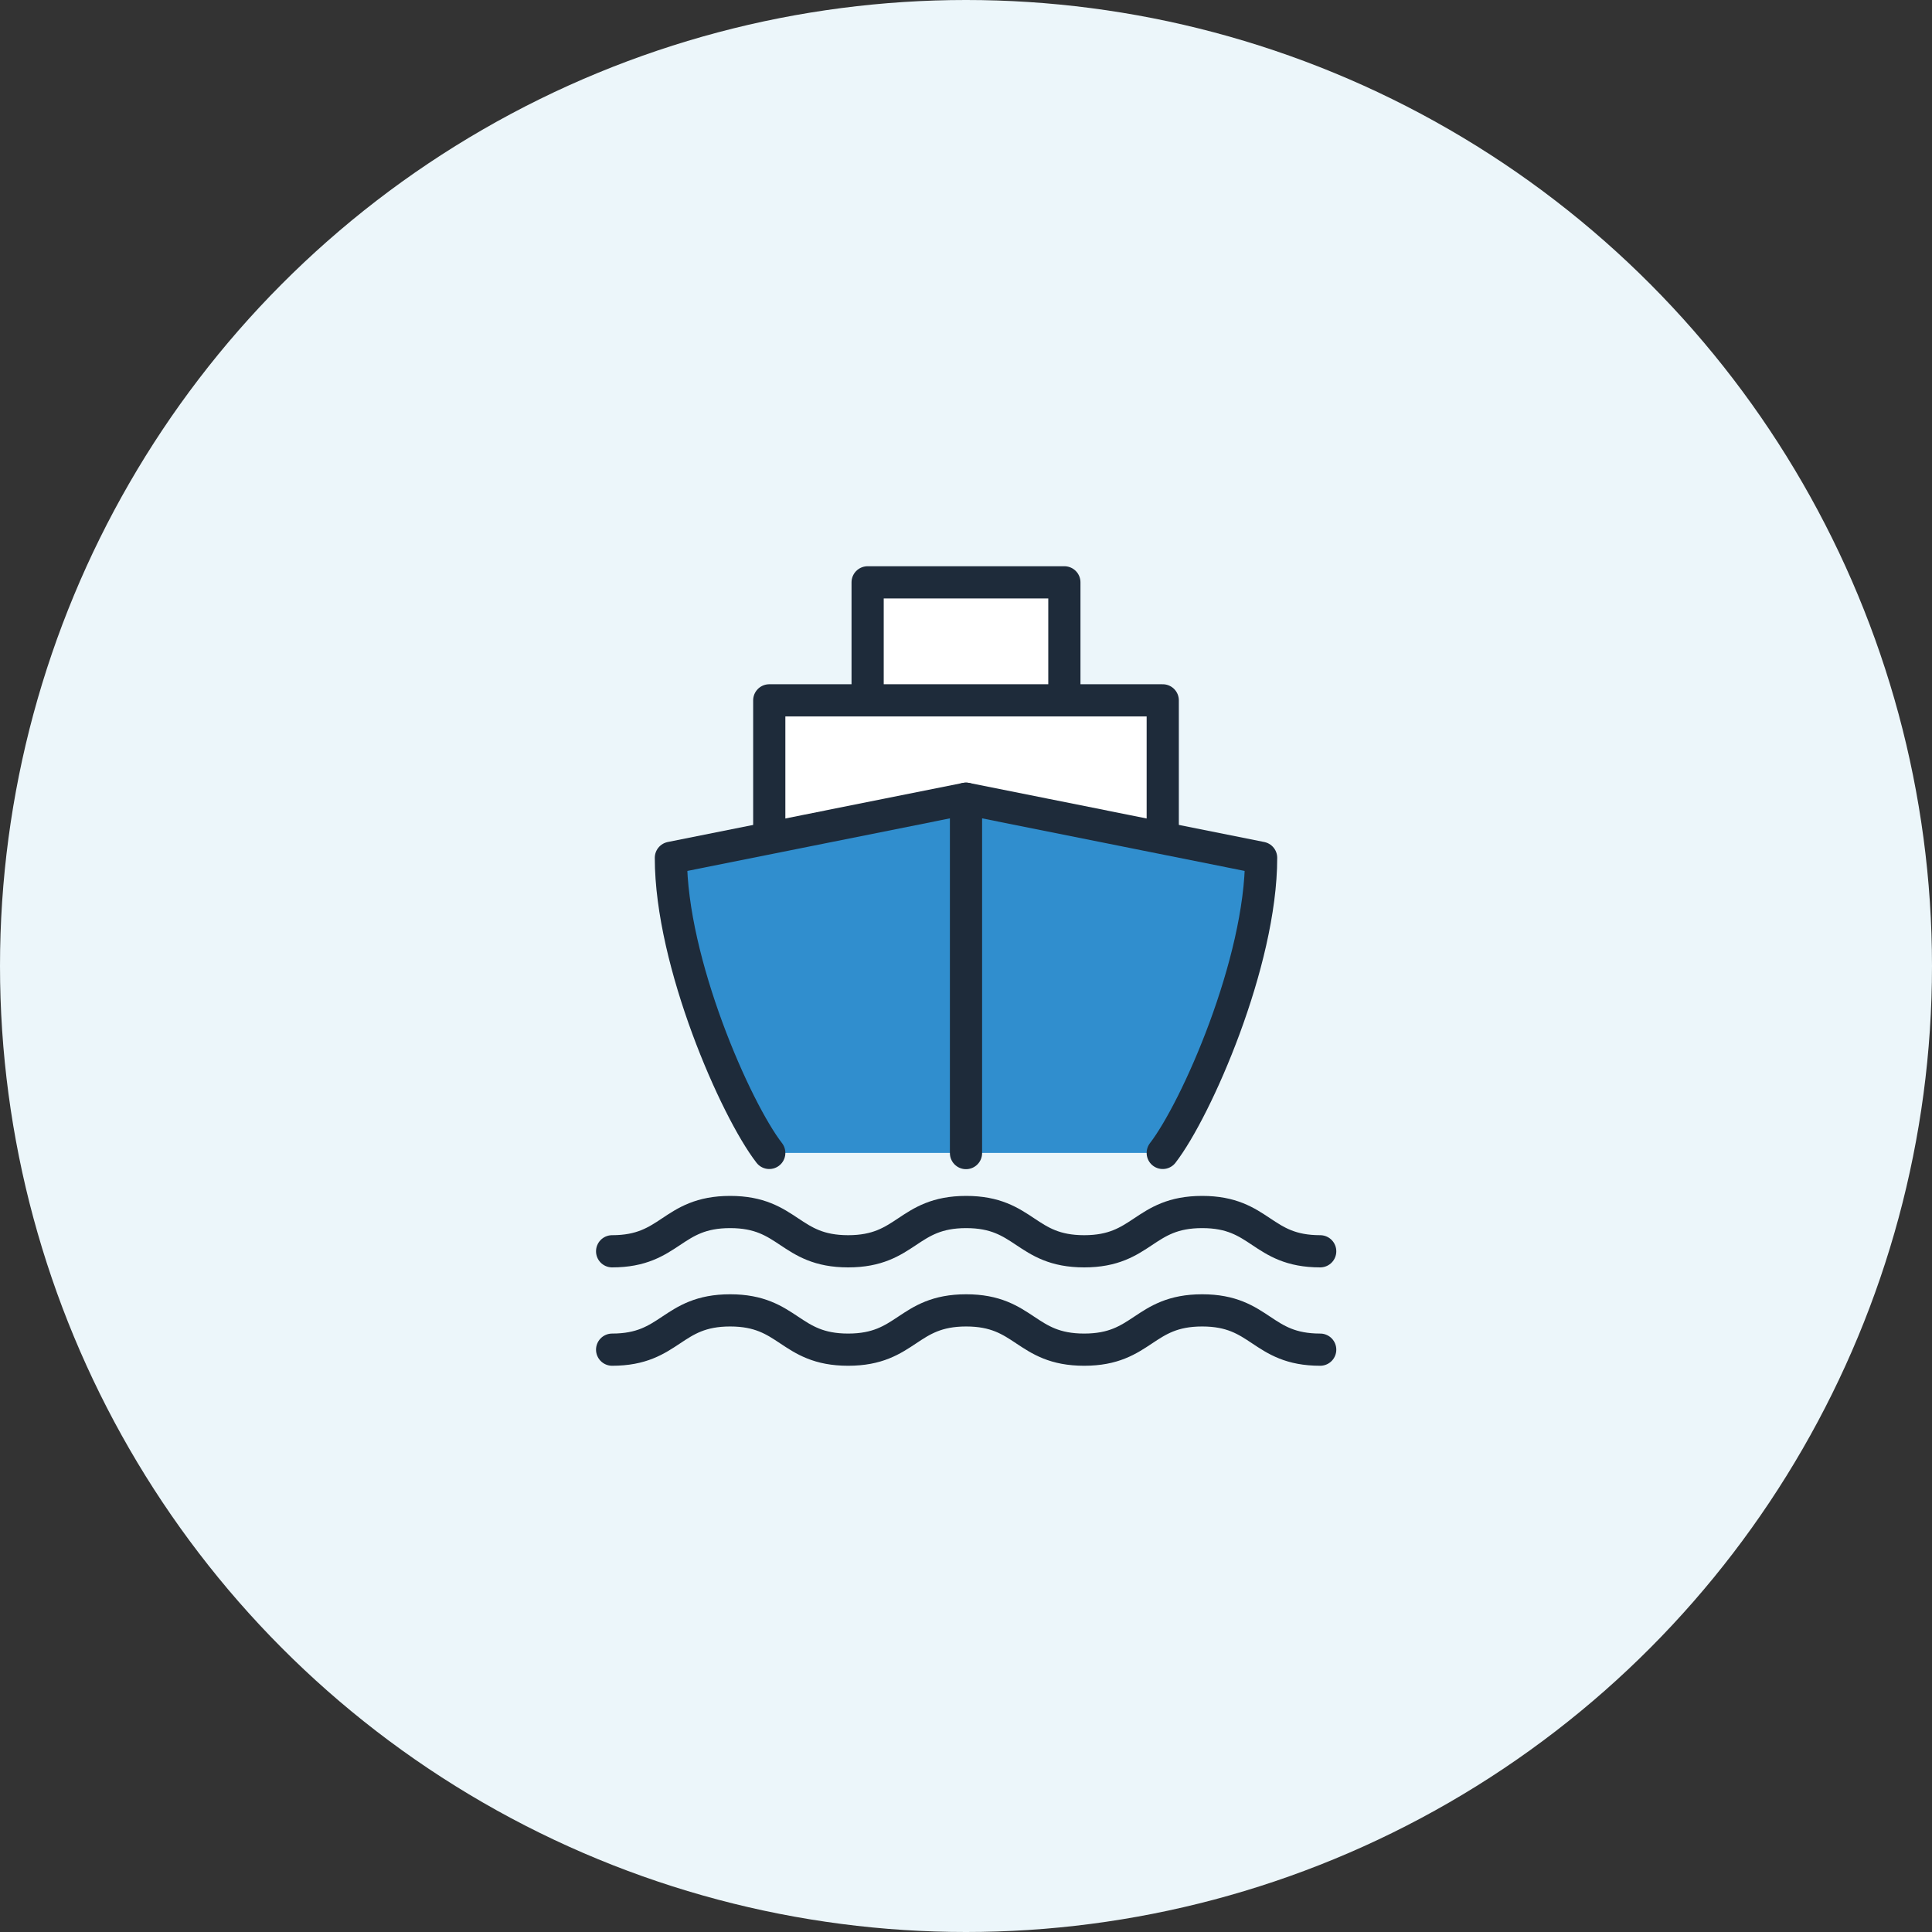 <?xml version="1.0" encoding="UTF-8"?><svg id="_レイヤー_2" xmlns="http://www.w3.org/2000/svg" viewBox="0 0 120 120"><rect x="0" y="0" width="120" height="120" fill="#333333" stroke="none"/><defs><style>.cls-1{fill:#308ece;}.cls-1,.cls-2,.cls-3{stroke:#1e2b3a;stroke-linecap:round;stroke-linejoin:round;stroke-width:2px;}.cls-2{fill:#fff;}.cls-3{fill:none;}.cls-4{fill:#ecf6fa;stroke-width:0px;}</style></defs><g id="_レイヤー_1-2"><circle class="cls-4" cx="60" cy="60" r="60"/><polyline class="cls-2" points="66.11 43.5 66.11 36.17 60 36.17 53.89 36.17 53.89 43.5"/><polyline class="cls-2" points="72.22 52.06 72.22 43.5 60 43.5 47.78 43.5 47.78 52.06"/><path class="cls-1" d="m72.22,71.61c2.09-2.71,6.11-11.83,6.11-18.33l-18.33-3.67-18.33,3.67c0,6.5,4.02,15.63,6.11,18.33"/><line class="cls-3" x1="60" y1="49.61" x2="60" y2="71.62"/><path class="cls-3" d="m82,83.83c-3.67,0-3.67-2.44-7.33-2.44s-3.67,2.44-7.33,2.44-3.67-2.44-7.33-2.44-3.67,2.44-7.33,2.44-3.67-2.44-7.33-2.44-3.67,2.44-7.33,2.44"/><path class="cls-3" d="m82,77.72c-3.67,0-3.67-2.44-7.33-2.44s-3.67,2.44-7.33,2.44-3.67-2.44-7.33-2.44-3.67,2.44-7.33,2.44-3.67-2.44-7.33-2.44-3.67,2.44-7.33,2.44"/></g></svg>